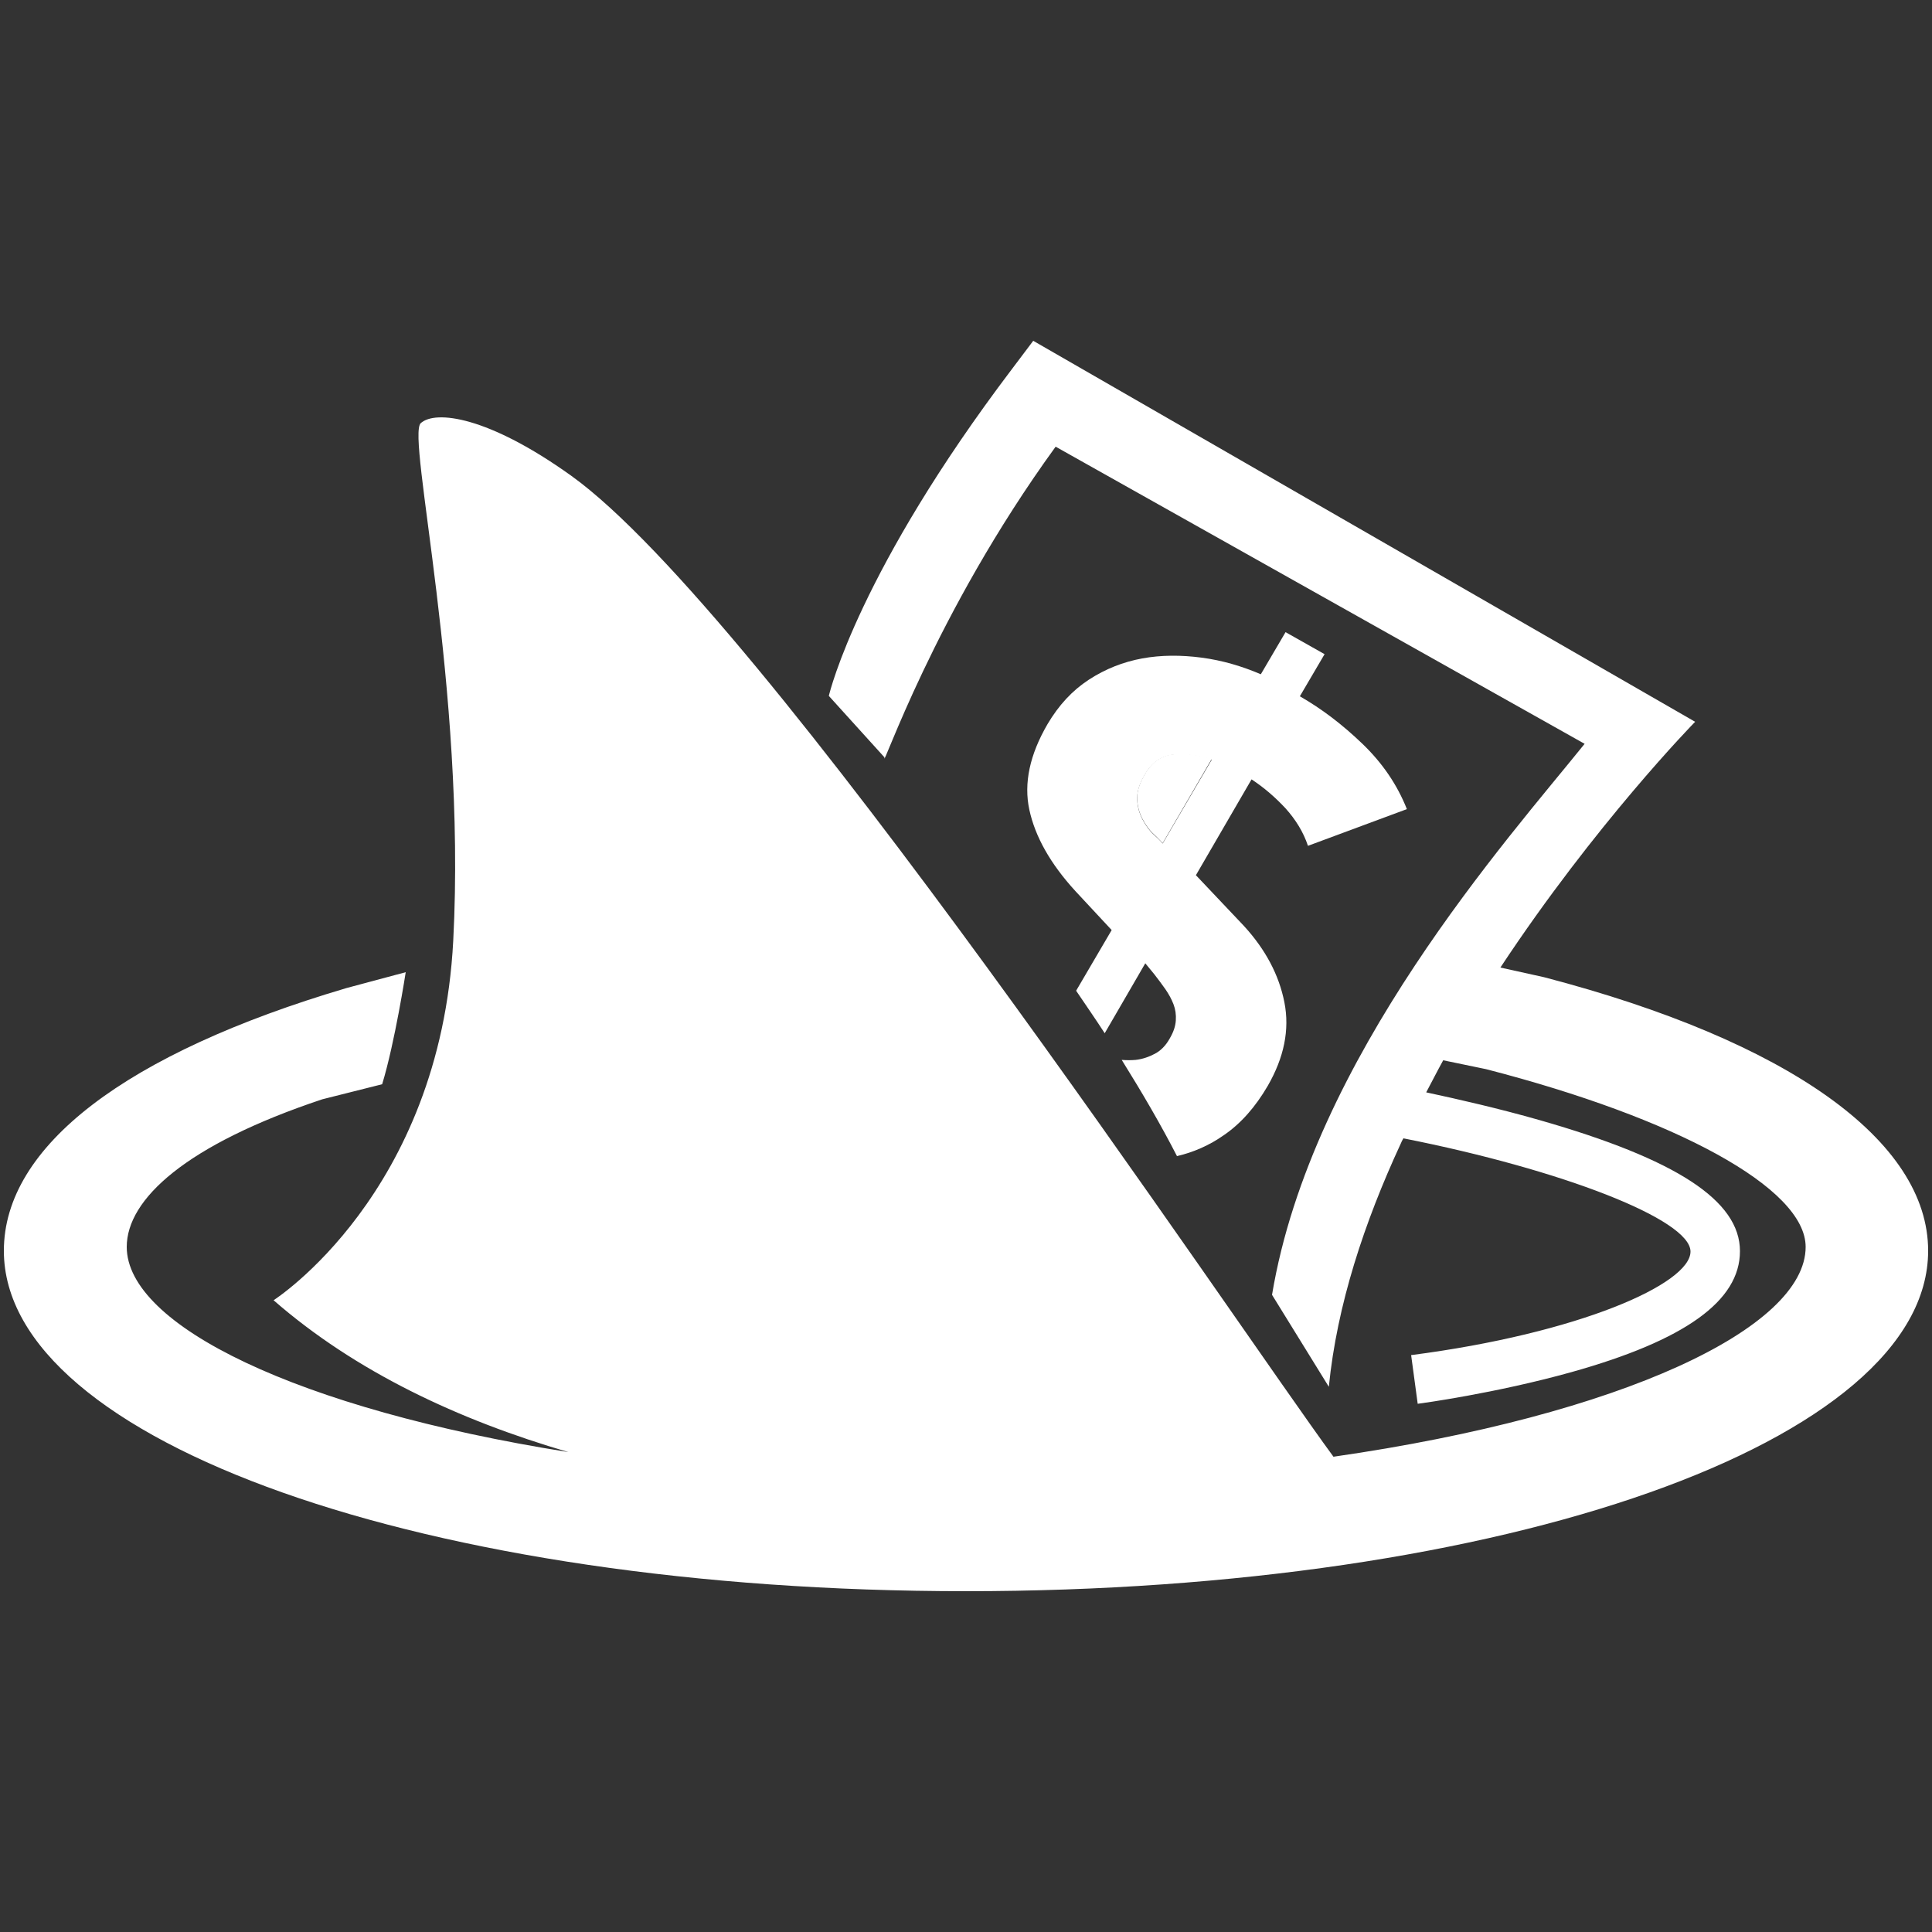 <?xml version="1.0" encoding="utf-8"?>
<!-- Generator: Adobe Illustrator 26.0.2, SVG Export Plug-In . SVG Version: 6.00 Build 0)  -->
<svg version="1.1" id="Layer_1" xmlns="http://www.w3.org/2000/svg" xmlns:xlink="http://www.w3.org/1999/xlink" x="0px" y="0px"
	 viewBox="0 0 500 500" style="enable-background:new 0 0 500 500;" xml:space="preserve">
<rect x="0" y="0" width="500" height="500" fill="#333333" stroke="none"/>
<style type="text/css">
	.st0{fill:#FFFFFF;}
</style>
<g>
	<path class="st0" d="M303.9,195.2c-3.2,0.2-5.8,2-7.7,5.3c-1.4,2.4-2,4.5-1.9,6.4c0.1,1.9,0.6,3.6,1.4,5.1c0.8,1.5,1.7,2.8,2.8,3.8
		c1.1,1,1.8,1.8,2.4,2.4l12.7-21.8C310.3,195.4,307.1,194.9,303.9,195.2z"/>
	<path class="st0" d="M332.7,163.6l-6.4,10.9c-4.9-2.1-10-3.6-15.3-4.3c-5.3-0.7-10.5-0.7-15.4,0.2c-4.9,0.9-9.5,2.7-13.8,5.5
		c-4.3,2.8-7.8,6.6-10.7,11.5c-4.6,7.9-6.2,15.3-4.7,22.2c1.5,6.9,5.4,13.9,11.9,21l9.4,10.1l-9.2,15.7c2.5,3.7,5,7.3,7.4,11
		l10.5-18.1l2.3,2.8c1,1.3,2,2.6,2.9,3.9c0.9,1.3,1.6,2.6,2.1,3.9c0.5,1.3,0.7,2.7,0.6,4.2c-0.1,1.5-0.6,3-1.6,4.7
		c-1,1.8-2.3,3.1-3.8,3.9c-1.5,0.8-3.2,1.4-5,1.6c-1.1,0.1-2.3,0.1-3.6,0c5.3,8.5,10.2,16.9,14.3,24.9c4.3-1,8.4-2.8,12.1-5.4
		c4.4-3,8.2-7.3,11.4-12.8c4.2-7.3,5.7-14.5,4.3-21.6c-1.4-7.1-4.9-13.7-10.5-19.8l-12.4-13.1l14.4-24.8c3.2,2.1,6.1,4.6,8.8,7.5
		c2.6,2.9,4.6,6.1,5.8,9.7l25.6-9.5c-2.5-6.3-6.3-11.9-11.5-16.9c-5.2-5-10.6-9.1-16.2-12.3l6.4-10.9L332.7,163.6z M300.9,218.3
		c-0.5-0.6-1.3-1.4-2.4-2.4c-1.1-1-2-2.3-2.8-3.8c-0.8-1.5-1.3-3.2-1.4-5.1c-0.1-1.9,0.5-4,1.9-6.4c1.9-3.3,4.5-5.1,7.7-5.3
		c3.2-0.2,6.4,0.2,9.7,1.3L300.9,218.3z"/>
	<path class="st0" d="M399.6,252.9l-11.3-2.5c24.5-37.1,50-63.2,50.4-63.6L267.4,88.2l-5.5,7.3c-39.4,52-47.1,83.3-47.4,84.6
		l14.4,15.9c-0.8,4.2,12.7-36.9,44.3-80.4l136.9,76.9c-19.7,24.5-70.7,81.3-80.9,142.6l14.7,23.8c2.1-21.2,9.2-42.6,18.6-62.9
		c0.2-0.5,0.4-0.9,0.7-1.4c41,8.1,74.3,21,74.3,29.3c0,8.4-29,21.2-72.3,26.8l1.7,12.6c0.8-0.1,20.1-2.7,39.8-8.2
		c29.3-8.2,43.6-18.4,43.6-31.3c0-13.1-16.5-23.8-51.8-33.9c-10.5-3-21-5.4-29.4-7.2c1.5-2.8,2.9-5.6,4.4-8.3l11.1,2.3
		c48.9,12.6,82.7,30.7,82.7,46c0,20.9-47.2,43.5-122.2,54.3c-25.5-34.7-147.9-218.5-197.3-253.9c-21.5-15.4-35.1-17-38.9-13.6
		c-3.8,3.4,11.8,68.3,8.4,133.9s-46.5,93.1-46.5,93.1c21.2,18.5,47.9,31,76.3,39.3c-70.4-11.2-114.3-32.9-114.3-53.1
		c0-12.3,15.2-26.4,50.6-38.2l15.5-3.9c3.3-10.8,6.1-29,6.1-29l-15.3,4.1C32.5,272.6,1,296.7,1,323.7c0,49.4,109.4,88.1,249,88.1
		s249-38.7,249-88.1C499,295.2,462.8,269.4,399.6,252.9z"/>
</g>
</svg>
